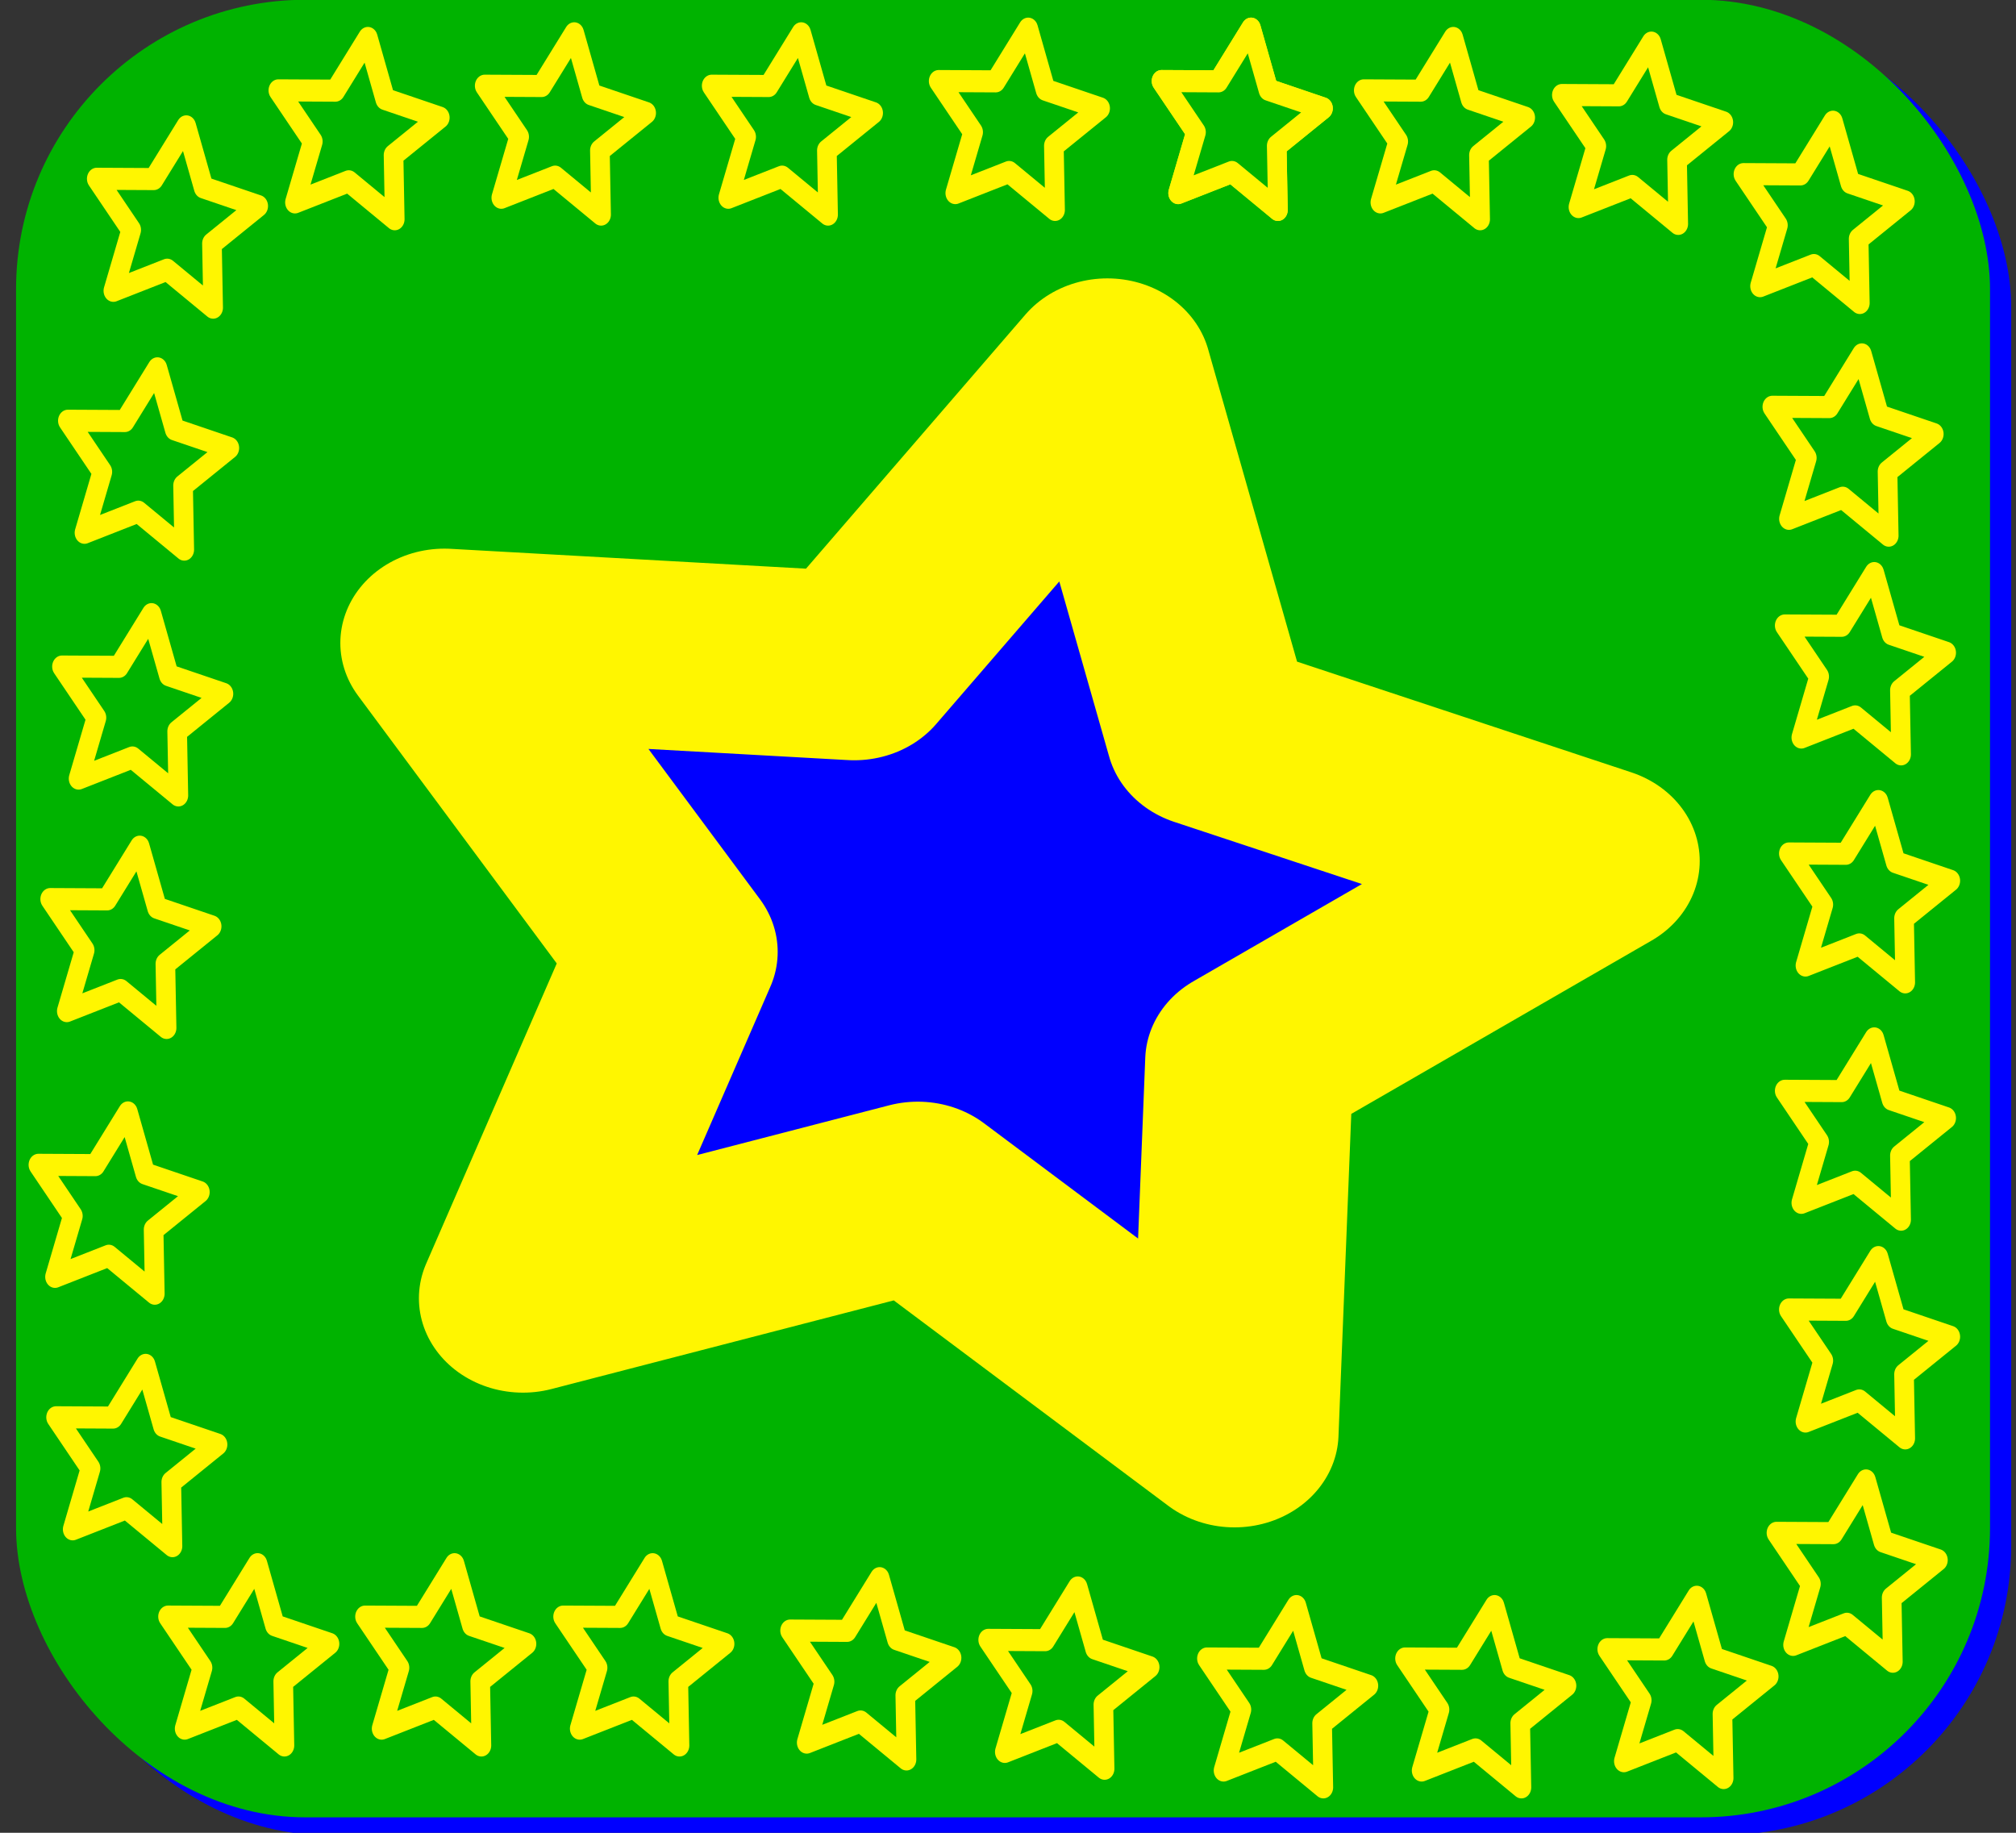 <?xml version="1.0" encoding="UTF-8" standalone="no"?>
<!-- Created with Inkscape (http://www.inkscape.org/) -->

<svg
   xmlns:dc="http://purl.org/dc/elements/1.1/"
   xmlns:cc="http://creativecommons.org/ns#"
   xmlns:rdf="http://www.w3.org/1999/02/22-rdf-syntax-ns#"
   xmlns:svg="http://www.w3.org/2000/svg"
   xmlns="http://www.w3.org/2000/svg"
   xmlns:sodipodi="http://sodipodi.sourceforge.net/DTD/sodipodi-0.dtd"
   xmlns:inkscape="http://www.inkscape.org/namespaces/inkscape"
   width="550"
   height="500"
   id="svg2"
   version="1.1"
   inkscape:version="0.47 r22583"
   sodipodi:docname="greenflower.svg">
  <rect width="100%" height="100%" fill="#333333" stroke="none"/>
  <defs
     id="defs4">
    <linearGradient
       id="linearGradient3704">
      <stop
         id="stop3712"
         offset="0"
         style="stop-color:#e40000;stop-opacity:0.991;" />
      <stop
         style="stop-color:#19b51b;stop-opacity:1;"
         offset="1"
         id="stop3708" />
    </linearGradient>
    <linearGradient
       id="linearGradient3674">
      <stop
         style="stop-color:#139d31;stop-opacity:1;"
         offset="0"
         id="stop3692" />
      <stop
         id="stop3722"
         offset="0.389"
         style="stop-color:#1c9f2a;stop-opacity:1;" />
      <stop
         style="stop-color:#155a14;stop-opacity:1;"
         offset="1"
         id="stop3678" />
    </linearGradient>
    <inkscape:perspective
       sodipodi:type="inkscape:persp3d"
       inkscape:vp_x="0 : 526.18109 : 1"
       inkscape:vp_y="0 : 1000 : 0"
       inkscape:vp_z="744.09448 : 526.18109 : 1"
       inkscape:persp3d-origin="372.04724 : 350.78739 : 1"
       id="perspective10" />
  </defs>
  <sodipodi:namedview
     id="base"
     pagecolor="#ffffff"
     bordercolor="#666666"
     borderopacity="1.0"
     inkscape:pageopacity="0.0"
     inkscape:pageshadow="2"
     inkscape:zoom="0.68378746"
     inkscape:cx="317.37907"
     inkscape:cy="302.56748"
     inkscape:document-units="px"
     inkscape:current-layer="layer1"
     showgrid="false"
     inkscape:window-width="1280"
     inkscape:window-height="749"
     inkscape:window-x="-4"
     inkscape:window-y="-4"
     inkscape:window-maximized="1" />
  <g
     inkscape:label="Layer 1"
     inkscape:groupmode="layer"
     id="layer1"
     transform="translate(0,-552.362)">
    <g
       id="g4418">
      <rect
         style="fill:#0000ff;fill-opacity:1;stroke:none"
         id="rect4346"
         width="538.532"
         height="495.853"
         x="10.155"
         y="557.159"
         ry="78.932" />
      <rect
         ry="78.932"
         y="552.299"
         x="4.382"
         height="495.853"
         width="538.532"
         id="rect4158"
         style="fill:#00b300;fill-opacity:1;stroke:none" />
      <path
         transform="matrix(0.676,0,0,0.613,82.72,591.312)"
         d="M 375.844,574.206 248.029,468.744 88.692,514.247 149.495,360.099 56.981,222.622 222.374,232.814 324.534,102.346 l 41.416,160.448 155.652,56.843 -139.797,88.97 -5.962,165.599 z"
         inkscape:randomized="0"
         inkscape:rounded="0"
         inkscape:flatsided="false"
         sodipodi:arg2="1.7766425"
         sodipodi:arg1="1.1483239"
         sodipodi:r2="124.76685"
         sodipodi:r1="249.53371"
         sodipodi:cy="346.61136"
         sodipodi:cx="273.53064"
         sodipodi:sides="5"
         id="path4156"
         style="fill:#0000ff;fill-opacity:1;stroke:#fff600;stroke-width:83.991;stroke-linecap:round;stroke-linejoin:round;stroke-miterlimit:4;stroke-opacity:1;stroke-dasharray:none;stroke-dashoffset:0"
         sodipodi:type="star" />
      <path
         transform="matrix(0.199,0,0,0.224,52.668,822.745)"
         d="m 125.281,918.729 -63.011,-46.215 -73.793,25.707 24.482,-74.208 -47.252,-62.237 78.141,0.352 44.589,-64.172 23.813,74.426 74.81,22.577 -63.424,45.646 1.646,78.125 z"
         inkscape:randomized="0"
         inkscape:rounded="0"
         inkscape:flatsided="false"
         sodipodi:arg2="1.7195956"
         sodipodi:arg1="1.091277"
         sodipodi:r2="58.836243"
         sodipodi:r1="117.67249"
         sodipodi:cy="814.32788"
         sodipodi:cx="70.992683"
         sodipodi:sides="5"
         id="path4160"
         style="fill:#00b300;fill-opacity:1;stroke:#fff600;stroke-width:26.894;stroke-linecap:round;stroke-linejoin:round;stroke-miterlimit:4;stroke-opacity:1;stroke-dasharray:none;stroke-dashoffset:0"
         sodipodi:type="star" />
      <path
         sodipodi:type="star"
         style="fill:#00b300;fill-opacity:1;stroke:#fff600;stroke-width:26.894;stroke-linecap:round;stroke-linejoin:round;stroke-miterlimit:4;stroke-opacity:1;stroke-dasharray:none;stroke-dashoffset:0"
         id="path4162"
         sodipodi:sides="5"
         sodipodi:cx="70.992683"
         sodipodi:cy="814.32788"
         sodipodi:r1="117.67249"
         sodipodi:r2="58.836243"
         sodipodi:arg1="1.091277"
         sodipodi:arg2="1.7195956"
         inkscape:flatsided="false"
         inkscape:rounded="0"
         inkscape:randomized="0"
         d="m 125.281,918.729 -63.011,-46.215 -73.793,25.707 24.482,-74.208 -47.252,-62.237 78.141,0.352 44.589,-64.172 23.813,74.426 74.81,22.577 -63.424,45.646 1.646,78.125 z"
         transform="matrix(0.199,0,0,0.224,22.125,768.372)" />
      <path
         transform="matrix(0.199,0,0,0.224,17.302,699.499)"
         d="m 125.281,918.729 -63.011,-46.215 -73.793,25.707 24.482,-74.208 -47.252,-62.237 78.141,0.352 44.589,-64.172 23.813,74.426 74.81,22.577 -63.424,45.646 1.646,78.125 z"
         inkscape:randomized="0"
         inkscape:rounded="0"
         inkscape:flatsided="false"
         sodipodi:arg2="1.7195956"
         sodipodi:arg1="1.091277"
         sodipodi:r2="58.836243"
         sodipodi:r1="117.67249"
         sodipodi:cy="814.32788"
         sodipodi:cx="70.992683"
         sodipodi:sides="5"
         id="path4164"
         style="fill:#00b300;fill-opacity:1;stroke:#fff600;stroke-width:26.894;stroke-linecap:round;stroke-linejoin:round;stroke-miterlimit:4;stroke-opacity:1;stroke-dasharray:none;stroke-dashoffset:0"
         sodipodi:type="star" />
      <path
         sodipodi:type="star"
         style="fill:#00b300;fill-opacity:1;stroke:#fff600;stroke-width:26.894;stroke-linecap:round;stroke-linejoin:round;stroke-miterlimit:4;stroke-opacity:1;stroke-dasharray:none;stroke-dashoffset:0"
         id="path4166"
         sodipodi:sides="5"
         sodipodi:cx="70.992683"
         sodipodi:cy="814.32788"
         sodipodi:r1="117.67249"
         sodipodi:r2="58.836243"
         sodipodi:arg1="1.091277"
         sodipodi:arg2="1.7195956"
         inkscape:flatsided="false"
         inkscape:rounded="0"
         inkscape:randomized="0"
         d="m 125.281,918.729 -63.011,-46.215 -73.793,25.707 24.482,-74.208 -47.252,-62.237 78.141,0.352 44.589,-64.172 23.813,74.426 74.81,22.577 -63.424,45.646 1.646,78.125 z"
         transform="matrix(0.199,0,0,0.224,20.517,627.002)" />
      <path
         transform="matrix(0.199,0,0,0.224,23.732,563.566)"
         d="m 125.281,918.729 -63.011,-46.215 -73.793,25.707 24.482,-74.208 -47.252,-62.237 78.141,0.352 44.589,-64.172 23.813,74.426 74.81,22.577 -63.424,45.646 1.646,78.125 z"
         inkscape:randomized="0"
         inkscape:rounded="0"
         inkscape:flatsided="false"
         sodipodi:arg2="1.7195956"
         sodipodi:arg1="1.091277"
         sodipodi:r2="58.836243"
         sodipodi:r1="117.67249"
         sodipodi:cy="814.32788"
         sodipodi:cx="70.992683"
         sodipodi:sides="5"
         id="path4168"
         style="fill:#00b300;fill-opacity:1;stroke:#fff600;stroke-width:26.894;stroke-linecap:round;stroke-linejoin:round;stroke-miterlimit:4;stroke-opacity:1;stroke-dasharray:none;stroke-dashoffset:0"
         sodipodi:type="star" />
      <path
         sodipodi:type="star"
         style="fill:#00b300;fill-opacity:1;stroke:#fff600;stroke-width:26.894;stroke-linecap:round;stroke-linejoin:round;stroke-miterlimit:4;stroke-opacity:1;stroke-dasharray:none;stroke-dashoffset:0"
         id="path4170"
         sodipodi:sides="5"
         sodipodi:cx="70.992683"
         sodipodi:cy="814.32788"
         sodipodi:r1="117.67249"
         sodipodi:r2="58.836243"
         sodipodi:arg1="1.091277"
         sodipodi:arg2="1.7195956"
         inkscape:flatsided="false"
         inkscape:rounded="0"
         inkscape:randomized="0"
         d="m 125.281,918.729 -63.011,-46.215 -73.793,25.707 24.482,-74.208 -47.252,-62.237 78.141,0.352 44.589,-64.172 23.813,74.426 74.81,22.577 -63.424,45.646 1.646,78.125 z"
         transform="matrix(0.199,0,0,0.224,25.34,496.506)" />
      <path
         transform="matrix(0.199,0,0,0.224,33.221,430.496)"
         d="m 125.281,918.729 -63.011,-46.215 -73.793,25.707 24.482,-74.208 -47.252,-62.237 78.141,0.352 44.589,-64.172 23.813,74.426 74.81,22.577 -63.424,45.646 1.646,78.125 z"
         inkscape:randomized="0"
         inkscape:rounded="0"
         inkscape:flatsided="false"
         sodipodi:arg2="1.7195956"
         sodipodi:arg1="1.091277"
         sodipodi:r2="58.836243"
         sodipodi:r1="117.67249"
         sodipodi:cy="814.32788"
         sodipodi:cx="70.992683"
         sodipodi:sides="5"
         id="path4172"
         style="fill:#00b300;fill-opacity:1;stroke:#fff600;stroke-width:26.894;stroke-linecap:round;stroke-linejoin:round;stroke-miterlimit:4;stroke-opacity:1;stroke-dasharray:none;stroke-dashoffset:0"
         sodipodi:type="star" />
      <path
         sodipodi:type="star"
         style="fill:#00b300;fill-opacity:1;stroke:#fff600;stroke-width:26.894;stroke-linecap:round;stroke-linejoin:round;stroke-miterlimit:4;stroke-opacity:1;stroke-dasharray:none;stroke-dashoffset:0"
         id="path4174"
         sodipodi:sides="5"
         sodipodi:cx="70.992683"
         sodipodi:cy="814.32788"
         sodipodi:r1="117.67249"
         sodipodi:r2="58.836243"
         sodipodi:arg1="1.091277"
         sodipodi:arg2="1.7195956"
         inkscape:flatsided="false"
         inkscape:rounded="0"
         inkscape:randomized="0"
         d="m 125.281,918.729 -63.011,-46.215 -73.793,25.707 24.482,-74.208 -47.252,-62.237 78.141,0.352 44.589,-64.172 23.813,74.426 74.81,22.577 -63.424,45.646 1.646,78.125 z"
         transform="matrix(0.199,0,0,0.224,82.762,406.377)" />
      <path
         transform="matrix(0.199,0,0,0.224,139.059,405.107)"
         d="m 125.281,918.729 -63.011,-46.215 -73.793,25.707 24.482,-74.208 -47.252,-62.237 78.141,0.352 44.589,-64.172 23.813,74.426 74.81,22.577 -63.424,45.646 1.646,78.125 z"
         inkscape:randomized="0"
         inkscape:rounded="0"
         inkscape:flatsided="false"
         sodipodi:arg2="1.7195956"
         sodipodi:arg1="1.091277"
         sodipodi:r2="58.836243"
         sodipodi:r1="117.67249"
         sodipodi:cy="814.32788"
         sodipodi:cx="70.992683"
         sodipodi:sides="5"
         id="path4176"
         style="fill:#00b300;fill-opacity:1;stroke:#fff600;stroke-width:26.894;stroke-linecap:round;stroke-linejoin:round;stroke-miterlimit:4;stroke-opacity:1;stroke-dasharray:none;stroke-dashoffset:0"
         sodipodi:type="star" />
      <path
         sodipodi:type="star"
         style="fill:#00b300;fill-opacity:1;stroke:#fff600;stroke-width:26.894;stroke-linecap:round;stroke-linejoin:round;stroke-miterlimit:4;stroke-opacity:1;stroke-dasharray:none;stroke-dashoffset:0"
         id="path4178"
         sodipodi:sides="5"
         sodipodi:cx="70.992683"
         sodipodi:cy="814.32788"
         sodipodi:r1="117.67249"
         sodipodi:r2="58.836243"
         sodipodi:arg1="1.091277"
         sodipodi:arg2="1.7195956"
         inkscape:flatsided="false"
         inkscape:rounded="0"
         inkscape:randomized="0"
         d="m 125.281,918.729 -63.011,-46.215 -73.793,25.707 24.482,-74.208 -47.252,-62.237 78.141,0.352 44.589,-64.172 23.813,74.426 74.81,22.577 -63.424,45.646 1.646,78.125 z"
         transform="matrix(0.199,0,0,0.224,200.985,405.107)" />
      <path
         transform="matrix(0.199,0,0,0.224,262.911,403.838)"
         d="m 125.281,918.729 -63.011,-46.215 -73.793,25.707 24.482,-74.208 -47.252,-62.237 78.141,0.352 44.589,-64.172 23.813,74.426 74.81,22.577 -63.424,45.646 1.646,78.125 z"
         inkscape:randomized="0"
         inkscape:rounded="0"
         inkscape:flatsided="false"
         sodipodi:arg2="1.7195956"
         sodipodi:arg1="1.091277"
         sodipodi:r2="58.836243"
         sodipodi:r1="117.67249"
         sodipodi:cy="814.32788"
         sodipodi:cx="70.992683"
         sodipodi:sides="5"
         id="path4180"
         style="fill:#00b300;fill-opacity:1;stroke:#fff600;stroke-width:26.894;stroke-linecap:round;stroke-linejoin:round;stroke-miterlimit:4;stroke-opacity:1;stroke-dasharray:none;stroke-dashoffset:0"
         sodipodi:type="star" />
      <path
         sodipodi:type="star"
         style="fill:#00b300;fill-opacity:1;stroke:#fff600;stroke-width:26.894;stroke-linecap:round;stroke-linejoin:round;stroke-miterlimit:4;stroke-opacity:1;stroke-dasharray:none;stroke-dashoffset:0"
         id="path4182"
         sodipodi:sides="5"
         sodipodi:cx="70.992683"
         sodipodi:cy="814.32788"
         sodipodi:r1="117.67249"
         sodipodi:r2="58.836243"
         sodipodi:arg1="1.091277"
         sodipodi:arg2="1.7195956"
         inkscape:flatsided="false"
         inkscape:rounded="0"
         inkscape:randomized="0"
         d="m 125.281,918.729 -63.011,-46.215 -73.793,25.707 24.482,-74.208 -47.252,-62.237 78.141,0.352 44.589,-64.172 23.813,74.426 74.81,22.577 -63.424,45.646 1.646,78.125 z"
         transform="matrix(0.199,0,0,0.224,323.711,403.838)" />
      <path
         transform="matrix(0.199,0,0,0.224,323.711,403.838)"
         d="m 125.281,918.729 -63.011,-46.215 -73.793,25.707 24.482,-74.208 -47.252,-62.237 78.141,0.352 44.589,-64.172 23.813,74.426 74.81,22.577 -63.424,45.646 1.646,78.125 z"
         inkscape:randomized="0"
         inkscape:rounded="0"
         inkscape:flatsided="false"
         sodipodi:arg2="1.7195956"
         sodipodi:arg1="1.091277"
         sodipodi:r2="58.836243"
         sodipodi:r1="117.67249"
         sodipodi:cy="814.32788"
         sodipodi:cx="70.992683"
         sodipodi:sides="5"
         id="path4184"
         style="fill:#00b300;fill-opacity:1;stroke:#fff600;stroke-width:26.894;stroke-linecap:round;stroke-linejoin:round;stroke-miterlimit:4;stroke-opacity:1;stroke-dasharray:none;stroke-dashoffset:0"
         sodipodi:type="star" />
      <path
         sodipodi:type="star"
         style="fill:#00b300;fill-opacity:1;stroke:#fff600;stroke-width:26.894;stroke-linecap:round;stroke-linejoin:round;stroke-miterlimit:4;stroke-opacity:1;stroke-dasharray:none;stroke-dashoffset:0"
         id="path4186"
         sodipodi:sides="5"
         sodipodi:cx="70.992683"
         sodipodi:cy="814.32788"
         sodipodi:r1="117.67249"
         sodipodi:r2="58.836243"
         sodipodi:arg1="1.091277"
         sodipodi:arg2="1.7195956"
         inkscape:flatsided="false"
         inkscape:rounded="0"
         inkscape:randomized="0"
         d="m 125.281,918.729 -63.011,-46.215 -73.793,25.707 24.482,-74.208 -47.252,-62.237 78.141,0.352 44.589,-64.172 23.813,74.426 74.81,22.577 -63.424,45.646 1.646,78.125 z"
         transform="matrix(0.199,0,0,0.224,378.882,406.377)" />
      <path
         transform="matrix(0.199,0,0,0.224,432.926,407.646)"
         d="m 125.281,918.729 -63.011,-46.215 -73.793,25.707 24.482,-74.208 -47.252,-62.237 78.141,0.352 44.589,-64.172 23.813,74.426 74.81,22.577 -63.424,45.646 1.646,78.125 z"
         inkscape:randomized="0"
         inkscape:rounded="0"
         inkscape:flatsided="false"
         sodipodi:arg2="1.7195956"
         sodipodi:arg1="1.091277"
         sodipodi:r2="58.836243"
         sodipodi:r1="117.67249"
         sodipodi:cy="814.32788"
         sodipodi:cx="70.992683"
         sodipodi:sides="5"
         id="path4188"
         style="fill:#00b300;fill-opacity:1;stroke:#fff600;stroke-width:26.894;stroke-linecap:round;stroke-linejoin:round;stroke-miterlimit:4;stroke-opacity:1;stroke-dasharray:none;stroke-dashoffset:0"
         sodipodi:type="star" />
      <path
         sodipodi:type="star"
         style="fill:#00b300;fill-opacity:1;stroke:#fff600;stroke-width:26.894;stroke-linecap:round;stroke-linejoin:round;stroke-miterlimit:4;stroke-opacity:1;stroke-dasharray:none;stroke-dashoffset:0"
         id="path4190"
         sodipodi:sides="5"
         sodipodi:cx="70.992683"
         sodipodi:cy="814.32788"
         sodipodi:r1="117.67249"
         sodipodi:r2="58.836243"
         sodipodi:arg1="1.091277"
         sodipodi:arg2="1.7195956"
         inkscape:flatsided="false"
         inkscape:rounded="0"
         inkscape:randomized="0"
         d="m 125.281,918.729 -63.011,-46.215 -73.793,25.707 24.482,-74.208 -47.252,-62.237 78.141,0.352 44.589,-64.172 23.813,74.426 74.81,22.577 -63.424,45.646 1.646,78.125 z"
         transform="matrix(0.199,0,0,0.224,482.467,429.226)" />
      <path
         transform="matrix(0.199,0,0,0.224,490.348,492.698)"
         d="m 125.281,918.729 -63.011,-46.215 -73.793,25.707 24.482,-74.208 -47.252,-62.237 78.141,0.352 44.589,-64.172 23.813,74.426 74.81,22.577 -63.424,45.646 1.646,78.125 z"
         inkscape:randomized="0"
         inkscape:rounded="0"
         inkscape:flatsided="false"
         sodipodi:arg2="1.7195956"
         sodipodi:arg1="1.091277"
         sodipodi:r2="58.836243"
         sodipodi:r1="117.67249"
         sodipodi:cy="814.32788"
         sodipodi:cx="70.992683"
         sodipodi:sides="5"
         id="path4192"
         style="fill:#00b300;fill-opacity:1;stroke:#fff600;stroke-width:26.894;stroke-linecap:round;stroke-linejoin:round;stroke-miterlimit:4;stroke-opacity:1;stroke-dasharray:none;stroke-dashoffset:0"
         sodipodi:type="star" />
      <path
         sodipodi:type="star"
         style="fill:#00b300;fill-opacity:1;stroke:#fff600;stroke-width:26.894;stroke-linecap:round;stroke-linejoin:round;stroke-miterlimit:4;stroke-opacity:1;stroke-dasharray:none;stroke-dashoffset:0"
         id="path4194"
         sodipodi:sides="5"
         sodipodi:cx="70.992683"
         sodipodi:cy="814.32788"
         sodipodi:r1="117.67249"
         sodipodi:r2="58.836243"
         sodipodi:arg1="1.091277"
         sodipodi:arg2="1.7195956"
         inkscape:flatsided="false"
         inkscape:rounded="0"
         inkscape:randomized="0"
         d="m 125.281,918.729 -63.011,-46.215 -73.793,25.707 24.482,-74.208 -47.252,-62.237 78.141,0.352 44.589,-64.172 23.813,74.426 74.81,22.577 -63.424,45.646 1.646,78.125 z"
         transform="matrix(0.199,0,0,0.224,493.726,552.361)" />
      <path
         transform="matrix(0.199,0,0,0.224,494.852,614.563)"
         d="m 125.281,918.729 -63.011,-46.215 -73.793,25.707 24.482,-74.208 -47.252,-62.237 78.141,0.352 44.589,-64.172 23.813,74.426 74.81,22.577 -63.424,45.646 1.646,78.125 z"
         inkscape:randomized="0"
         inkscape:rounded="0"
         inkscape:flatsided="false"
         sodipodi:arg2="1.7195956"
         sodipodi:arg1="1.091277"
         sodipodi:r2="58.836243"
         sodipodi:r1="117.67249"
         sodipodi:cy="814.32788"
         sodipodi:cx="70.992683"
         sodipodi:sides="5"
         id="path4196"
         style="fill:#00b300;fill-opacity:1;stroke:#fff600;stroke-width:26.894;stroke-linecap:round;stroke-linejoin:round;stroke-miterlimit:4;stroke-opacity:1;stroke-dasharray:none;stroke-dashoffset:0"
         sodipodi:type="star" />
      <path
         sodipodi:type="star"
         style="fill:#00b300;fill-opacity:1;stroke:#fff600;stroke-width:26.894;stroke-linecap:round;stroke-linejoin:round;stroke-miterlimit:4;stroke-opacity:1;stroke-dasharray:none;stroke-dashoffset:0"
         id="path4198"
         sodipodi:sides="5"
         sodipodi:cx="70.992683"
         sodipodi:cy="814.32788"
         sodipodi:r1="117.67249"
         sodipodi:r2="58.836243"
         sodipodi:arg1="1.091277"
         sodipodi:arg2="1.7195956"
         inkscape:flatsided="false"
         inkscape:rounded="0"
         inkscape:randomized="0"
         d="m 125.281,918.729 -63.011,-46.215 -73.793,25.707 24.482,-74.208 -47.252,-62.237 78.141,0.352 44.589,-64.172 23.813,74.426 74.81,22.577 -63.424,45.646 1.646,78.125 z"
         transform="matrix(0.199,0,0,0.224,493.726,679.304)" />
      <path
         transform="matrix(0.199,0,0,0.224,494.852,738.967)"
         d="m 125.281,918.729 -63.011,-46.215 -73.793,25.707 24.482,-74.208 -47.252,-62.237 78.141,0.352 44.589,-64.172 23.813,74.426 74.81,22.577 -63.424,45.646 1.646,78.125 z"
         inkscape:randomized="0"
         inkscape:rounded="0"
         inkscape:flatsided="false"
         sodipodi:arg2="1.7195956"
         sodipodi:arg1="1.091277"
         sodipodi:r2="58.836243"
         sodipodi:r1="117.67249"
         sodipodi:cy="814.32788"
         sodipodi:cx="70.992683"
         sodipodi:sides="5"
         id="path4200"
         style="fill:#00b300;fill-opacity:1;stroke:#fff600;stroke-width:26.894;stroke-linecap:round;stroke-linejoin:round;stroke-miterlimit:4;stroke-opacity:1;stroke-dasharray:none;stroke-dashoffset:0"
         sodipodi:type="star" />
      <path
         sodipodi:type="star"
         style="fill:#00b300;fill-opacity:1;stroke:#fff600;stroke-width:26.894;stroke-linecap:round;stroke-linejoin:round;stroke-miterlimit:4;stroke-opacity:1;stroke-dasharray:none;stroke-dashoffset:0"
         id="path4202"
         sodipodi:sides="5"
         sodipodi:cx="70.992683"
         sodipodi:cy="814.32788"
         sodipodi:r1="117.67249"
         sodipodi:r2="58.836243"
         sodipodi:arg1="1.091277"
         sodipodi:arg2="1.7195956"
         inkscape:flatsided="false"
         inkscape:rounded="0"
         inkscape:randomized="0"
         d="m 125.281,918.729 -63.011,-46.215 -73.793,25.707 24.482,-74.208 -47.252,-62.237 78.141,0.352 44.589,-64.172 23.813,74.426 74.81,22.577 -63.424,45.646 1.646,78.125 z"
         transform="matrix(0.199,0,0,0.224,491.474,799.899)" />
      <path
         transform="matrix(0.199,0,0,0.224,445.311,831.635)"
         d="m 125.281,918.729 -63.011,-46.215 -73.793,25.707 24.482,-74.208 -47.252,-62.237 78.141,0.352 44.589,-64.172 23.813,74.426 74.81,22.577 -63.424,45.646 1.646,78.125 z"
         inkscape:randomized="0"
         inkscape:rounded="0"
         inkscape:flatsided="false"
         sodipodi:arg2="1.7195956"
         sodipodi:arg1="1.091277"
         sodipodi:r2="58.836243"
         sodipodi:r1="117.67249"
         sodipodi:cy="814.32788"
         sodipodi:cx="70.992683"
         sodipodi:sides="5"
         id="path4204"
         style="fill:#00b300;fill-opacity:1;stroke:#fff600;stroke-width:26.894;stroke-linecap:round;stroke-linejoin:round;stroke-miterlimit:4;stroke-opacity:1;stroke-dasharray:none;stroke-dashoffset:0"
         sodipodi:type="star" />
      <path
         sodipodi:type="star"
         style="fill:#00b300;fill-opacity:1;stroke:#fff600;stroke-width:26.894;stroke-linecap:round;stroke-linejoin:round;stroke-miterlimit:4;stroke-opacity:1;stroke-dasharray:none;stroke-dashoffset:0"
         id="path4206"
         sodipodi:sides="5"
         sodipodi:cx="70.992683"
         sodipodi:cy="814.32788"
         sodipodi:r1="117.67249"
         sodipodi:r2="58.836243"
         sodipodi:arg1="1.091277"
         sodipodi:arg2="1.7195956"
         inkscape:flatsided="false"
         inkscape:rounded="0"
         inkscape:randomized="0"
         d="m 125.281,918.729 -63.011,-46.215 -73.793,25.707 24.482,-74.208 -47.252,-62.237 78.141,0.352 44.589,-64.172 23.813,74.426 74.81,22.577 -63.424,45.646 1.646,78.125 z"
         transform="matrix(0.199,0,0,0.224,390.141,834.174)" />
      <path
         transform="matrix(0.199,0,0,0.224,336.096,834.174)"
         d="m 125.281,918.729 -63.011,-46.215 -73.793,25.707 24.482,-74.208 -47.252,-62.237 78.141,0.352 44.589,-64.172 23.813,74.426 74.81,22.577 -63.424,45.646 1.646,78.125 z"
         inkscape:randomized="0"
         inkscape:rounded="0"
         inkscape:flatsided="false"
         sodipodi:arg2="1.7195956"
         sodipodi:arg1="1.091277"
         sodipodi:r2="58.836243"
         sodipodi:r1="117.67249"
         sodipodi:cy="814.32788"
         sodipodi:cx="70.992683"
         sodipodi:sides="5"
         id="path4208"
         style="fill:#00b300;fill-opacity:1;stroke:#fff600;stroke-width:26.894;stroke-linecap:round;stroke-linejoin:round;stroke-miterlimit:4;stroke-opacity:1;stroke-dasharray:none;stroke-dashoffset:0"
         sodipodi:type="star" />
      <path
         sodipodi:type="star"
         style="fill:#00b300;fill-opacity:1;stroke:#fff600;stroke-width:26.894;stroke-linecap:round;stroke-linejoin:round;stroke-miterlimit:4;stroke-opacity:1;stroke-dasharray:none;stroke-dashoffset:0"
         id="path4210"
         sodipodi:sides="5"
         sodipodi:cx="70.992683"
         sodipodi:cy="814.32788"
         sodipodi:r1="117.67249"
         sodipodi:r2="58.836243"
         sodipodi:arg1="1.091277"
         sodipodi:arg2="1.7195956"
         inkscape:flatsided="false"
         inkscape:rounded="0"
         inkscape:randomized="0"
         d="m 125.281,918.729 -63.011,-46.215 -73.793,25.707 24.482,-74.208 -47.252,-62.237 78.141,0.352 44.589,-64.172 23.813,74.426 74.81,22.577 -63.424,45.646 1.646,78.125 z"
         transform="matrix(0.199,0,0,0.224,276.422,829.096)" />
      <path
         transform="matrix(0.199,0,0,0.224,222.377,826.557)"
         d="m 125.281,918.729 -63.011,-46.215 -73.793,25.707 24.482,-74.208 -47.252,-62.237 78.141,0.352 44.589,-64.172 23.813,74.426 74.81,22.577 -63.424,45.646 1.646,78.125 z"
         inkscape:randomized="0"
         inkscape:rounded="0"
         inkscape:flatsided="false"
         sodipodi:arg2="1.7195956"
         sodipodi:arg1="1.091277"
         sodipodi:r2="58.836243"
         sodipodi:r1="117.67249"
         sodipodi:cy="814.32788"
         sodipodi:cx="70.992683"
         sodipodi:sides="5"
         id="path4212"
         style="fill:#00b300;fill-opacity:1;stroke:#fff600;stroke-width:26.894;stroke-linecap:round;stroke-linejoin:round;stroke-miterlimit:4;stroke-opacity:1;stroke-dasharray:none;stroke-dashoffset:0"
         sodipodi:type="star" />
      <path
         sodipodi:type="star"
         style="fill:#00b300;fill-opacity:1;stroke:#fff600;stroke-width:26.894;stroke-linecap:round;stroke-linejoin:round;stroke-miterlimit:4;stroke-opacity:1;stroke-dasharray:none;stroke-dashoffset:0"
         id="path4214"
         sodipodi:sides="5"
         sodipodi:cx="70.992683"
         sodipodi:cy="814.32788"
         sodipodi:r1="117.67249"
         sodipodi:r2="58.836243"
         sodipodi:arg1="1.091277"
         sodipodi:arg2="1.7195956"
         inkscape:flatsided="false"
         inkscape:rounded="0"
         inkscape:randomized="0"
         d="m 125.281,918.729 -63.011,-46.215 -73.793,25.707 24.482,-74.208 -47.252,-62.237 78.141,0.352 44.589,-64.172 23.813,74.426 74.81,22.577 -63.424,45.646 1.646,78.125 z"
         transform="matrix(0.199,0,0,0.224,160.451,822.749)" />
      <path
         transform="matrix(0.199,0,0,0.224,106.407,822.749)"
         d="m 125.281,918.729 -63.011,-46.215 -73.793,25.707 24.482,-74.208 -47.252,-62.237 78.141,0.352 44.589,-64.172 23.813,74.426 74.81,22.577 -63.424,45.646 1.646,78.125 z"
         inkscape:randomized="0"
         inkscape:rounded="0"
         inkscape:flatsided="false"
         sodipodi:arg2="1.7195956"
         sodipodi:arg1="1.091277"
         sodipodi:r2="58.836243"
         sodipodi:r1="117.67249"
         sodipodi:cy="814.32788"
         sodipodi:cx="70.992683"
         sodipodi:sides="5"
         id="path4216"
         style="fill:#00b300;fill-opacity:1;stroke:#fff600;stroke-width:26.894;stroke-linecap:round;stroke-linejoin:round;stroke-miterlimit:4;stroke-opacity:1;stroke-dasharray:none;stroke-dashoffset:0"
         sodipodi:type="star" />
    </g>
  </g>
</svg>

